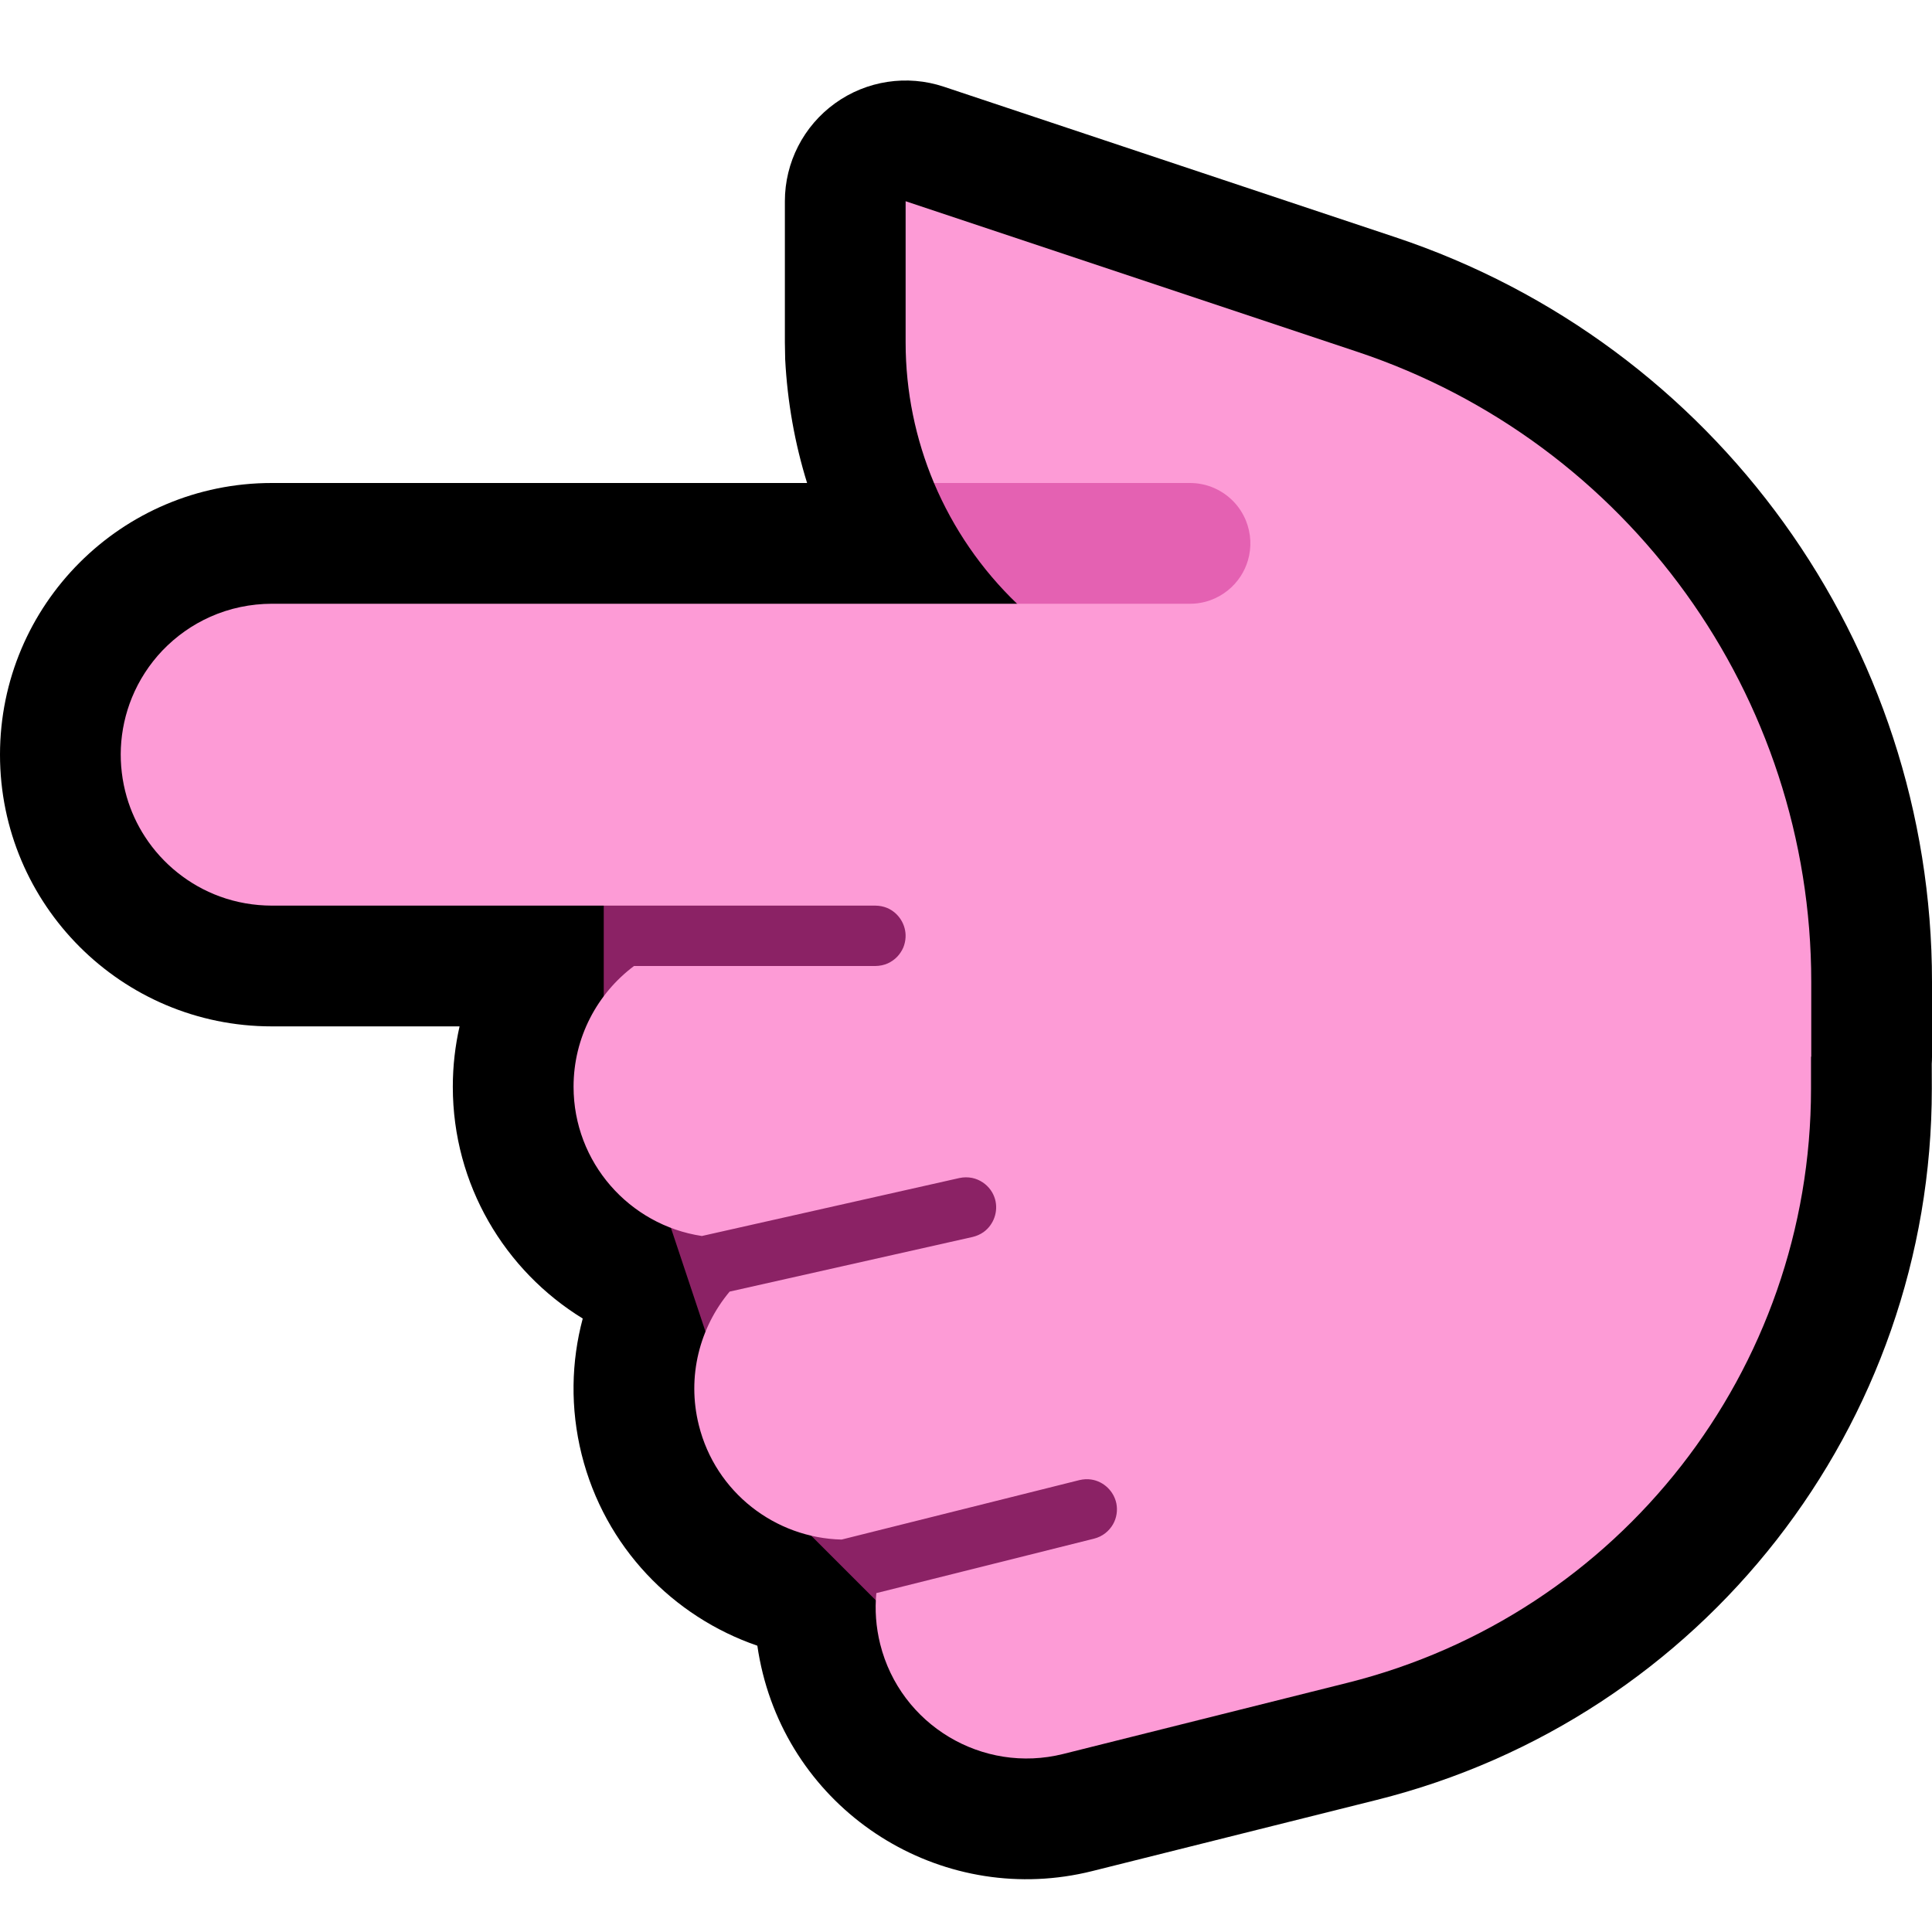 <?xml version="1.0" encoding="UTF-8" standalone="no"?>
<!DOCTYPE svg PUBLIC "-//W3C//DTD SVG 1.1//EN" "http://www.w3.org/Graphics/SVG/1.1/DTD/svg11.dtd">
<svg width="100%" height="100%" viewBox="0 0 32 32" version="1.1" xmlns="http://www.w3.org/2000/svg" xmlns:xlink="http://www.w3.org/1999/xlink" xml:space="preserve" xmlns:serif="http://www.serif.com/" style="fill-rule:evenodd;clip-rule:evenodd;stroke-linejoin:round;stroke-miterlimit:2;">

    <path id="point_left--paw-" serif:id="point_left [paw]" d="M0,0l0,32l32,0l0,-32l-32,0Z" style="fill:none;"/>
    <g id="Layer10">
        <path d="M13.368,8l-8.868,0c-2.484,0 -4.5,2.016 -4.5,4.5c0,2.484 2.016,4.5 4.5,4.5l3.112,0c-0.073,0.321 -0.112,0.656 -0.112,1c0,1.624 0.862,3.047 2.152,3.839c-0.191,0.714 -0.209,1.485 -0.018,2.252c0.384,1.536 1.516,2.688 2.91,3.167c0.022,0.153 0.052,0.306 0.09,0.458c0.603,2.41 3.048,3.877 5.457,3.275c0,0 2.276,-0.569 4.709,-1.178c5.407,-1.351 9.2,-6.211 9.197,-11.785l-0.001,-0.408c0.003,-0.04 0.004,-0.08 0.004,-0.12l0,-1.238c0,-5.596 -3.581,-10.564 -8.889,-12.333c-3.743,-1.248 -7.479,-2.493 -7.479,-2.493c-0.609,-0.203 -1.28,-0.101 -1.801,0.275c-0.522,0.376 -0.831,0.979 -0.831,1.622l0,2.338l0.005,0.28c0.037,0.709 0.16,1.396 0.363,2.049Z"/>
    </g>
    <g id="Layer9">
        <path d="M10,14l0,5l1,1l1,3l1,2l2,2l5,0l0,-13l-10,0Z" style="fill:#8B2265;"/>
        <path d="M4.5,10c-0.349,0.001 -0.696,0.073 -1.015,0.215c-0.298,0.132 -0.569,0.324 -0.795,0.56c-0.215,0.226 -0.387,0.491 -0.505,0.78c-0.108,0.264 -0.17,0.547 -0.183,0.832c-0.012,0.274 0.021,0.549 0.097,0.812c0.068,0.234 0.17,0.457 0.303,0.661c0.293,0.452 0.732,0.803 1.238,0.988c0.276,0.101 0.567,0.151 0.86,0.152l10,0c0.067,0.001 0.133,0.013 0.195,0.039c0.191,0.081 0.315,0.279 0.304,0.487c-0.003,0.058 -0.016,0.115 -0.038,0.169c-0.024,0.055 -0.058,0.106 -0.099,0.15c-0.044,0.046 -0.098,0.084 -0.156,0.111c-0.065,0.029 -0.135,0.043 -0.206,0.044l-3.999,0c-0.608,0.456 -1.001,1.183 -1.001,2c0,1.252 0.923,2.291 2.125,2.472l4.265,-0.96c0.07,-0.015 0.141,-0.016 0.211,-0.002c0.063,0.013 0.123,0.038 0.176,0.074c0.051,0.034 0.095,0.076 0.13,0.125c0.034,0.047 0.059,0.1 0.075,0.156c0.055,0.201 -0.022,0.42 -0.191,0.542c-0.055,0.039 -0.116,0.065 -0.181,0.081l-4.025,0.905c-0.496,0.593 -0.712,1.407 -0.51,2.213c0.278,1.116 1.268,1.868 2.365,1.894l3.939,-0.985c0.065,-0.015 0.132,-0.02 0.198,-0.009c0.206,0.032 0.373,0.194 0.414,0.398c0.011,0.057 0.012,0.116 0.003,0.173c-0.009,0.06 -0.029,0.117 -0.059,0.17c-0.032,0.056 -0.075,0.105 -0.125,0.145c-0.056,0.045 -0.12,0.075 -0.189,0.093l-3.606,0.902c-0.027,0.276 -0.007,0.561 0.064,0.846c0.335,1.338 1.693,2.153 3.032,1.818c0,0 2.275,-0.569 4.706,-1.178c4.513,-1.129 7.679,-5.185 7.679,-9.838l0,-0.531l0.004,-0.004l0,-1.238c0,-4.735 -3.03,-8.939 -7.521,-10.436c-3.743,-1.247 -7.479,-2.493 -7.479,-2.493l0,2.338c0,0.814 0.165,1.604 0.47,2.329c0.577,0.19 1.921,1.818 1.376,2l-12.346,0Z" style="fill:#FD9BD6;"/>
        <path d="M19.71,10c0.117,0 0.234,-0.02 0.344,-0.061c0.202,-0.074 0.378,-0.214 0.495,-0.395c0.053,-0.082 0.094,-0.171 0.121,-0.264c0.031,-0.106 0.044,-0.216 0.039,-0.325c-0.005,-0.114 -0.03,-0.227 -0.073,-0.333c-0.047,-0.115 -0.116,-0.222 -0.202,-0.312c-0.09,-0.094 -0.199,-0.171 -0.318,-0.224c-0.128,-0.057 -0.266,-0.086 -0.406,-0.086l-4.24,0c0.317,0.751 0.784,1.433 1.376,2l2.864,0Z" style="fill:#E461B2;"/>
    </g>
</svg>
